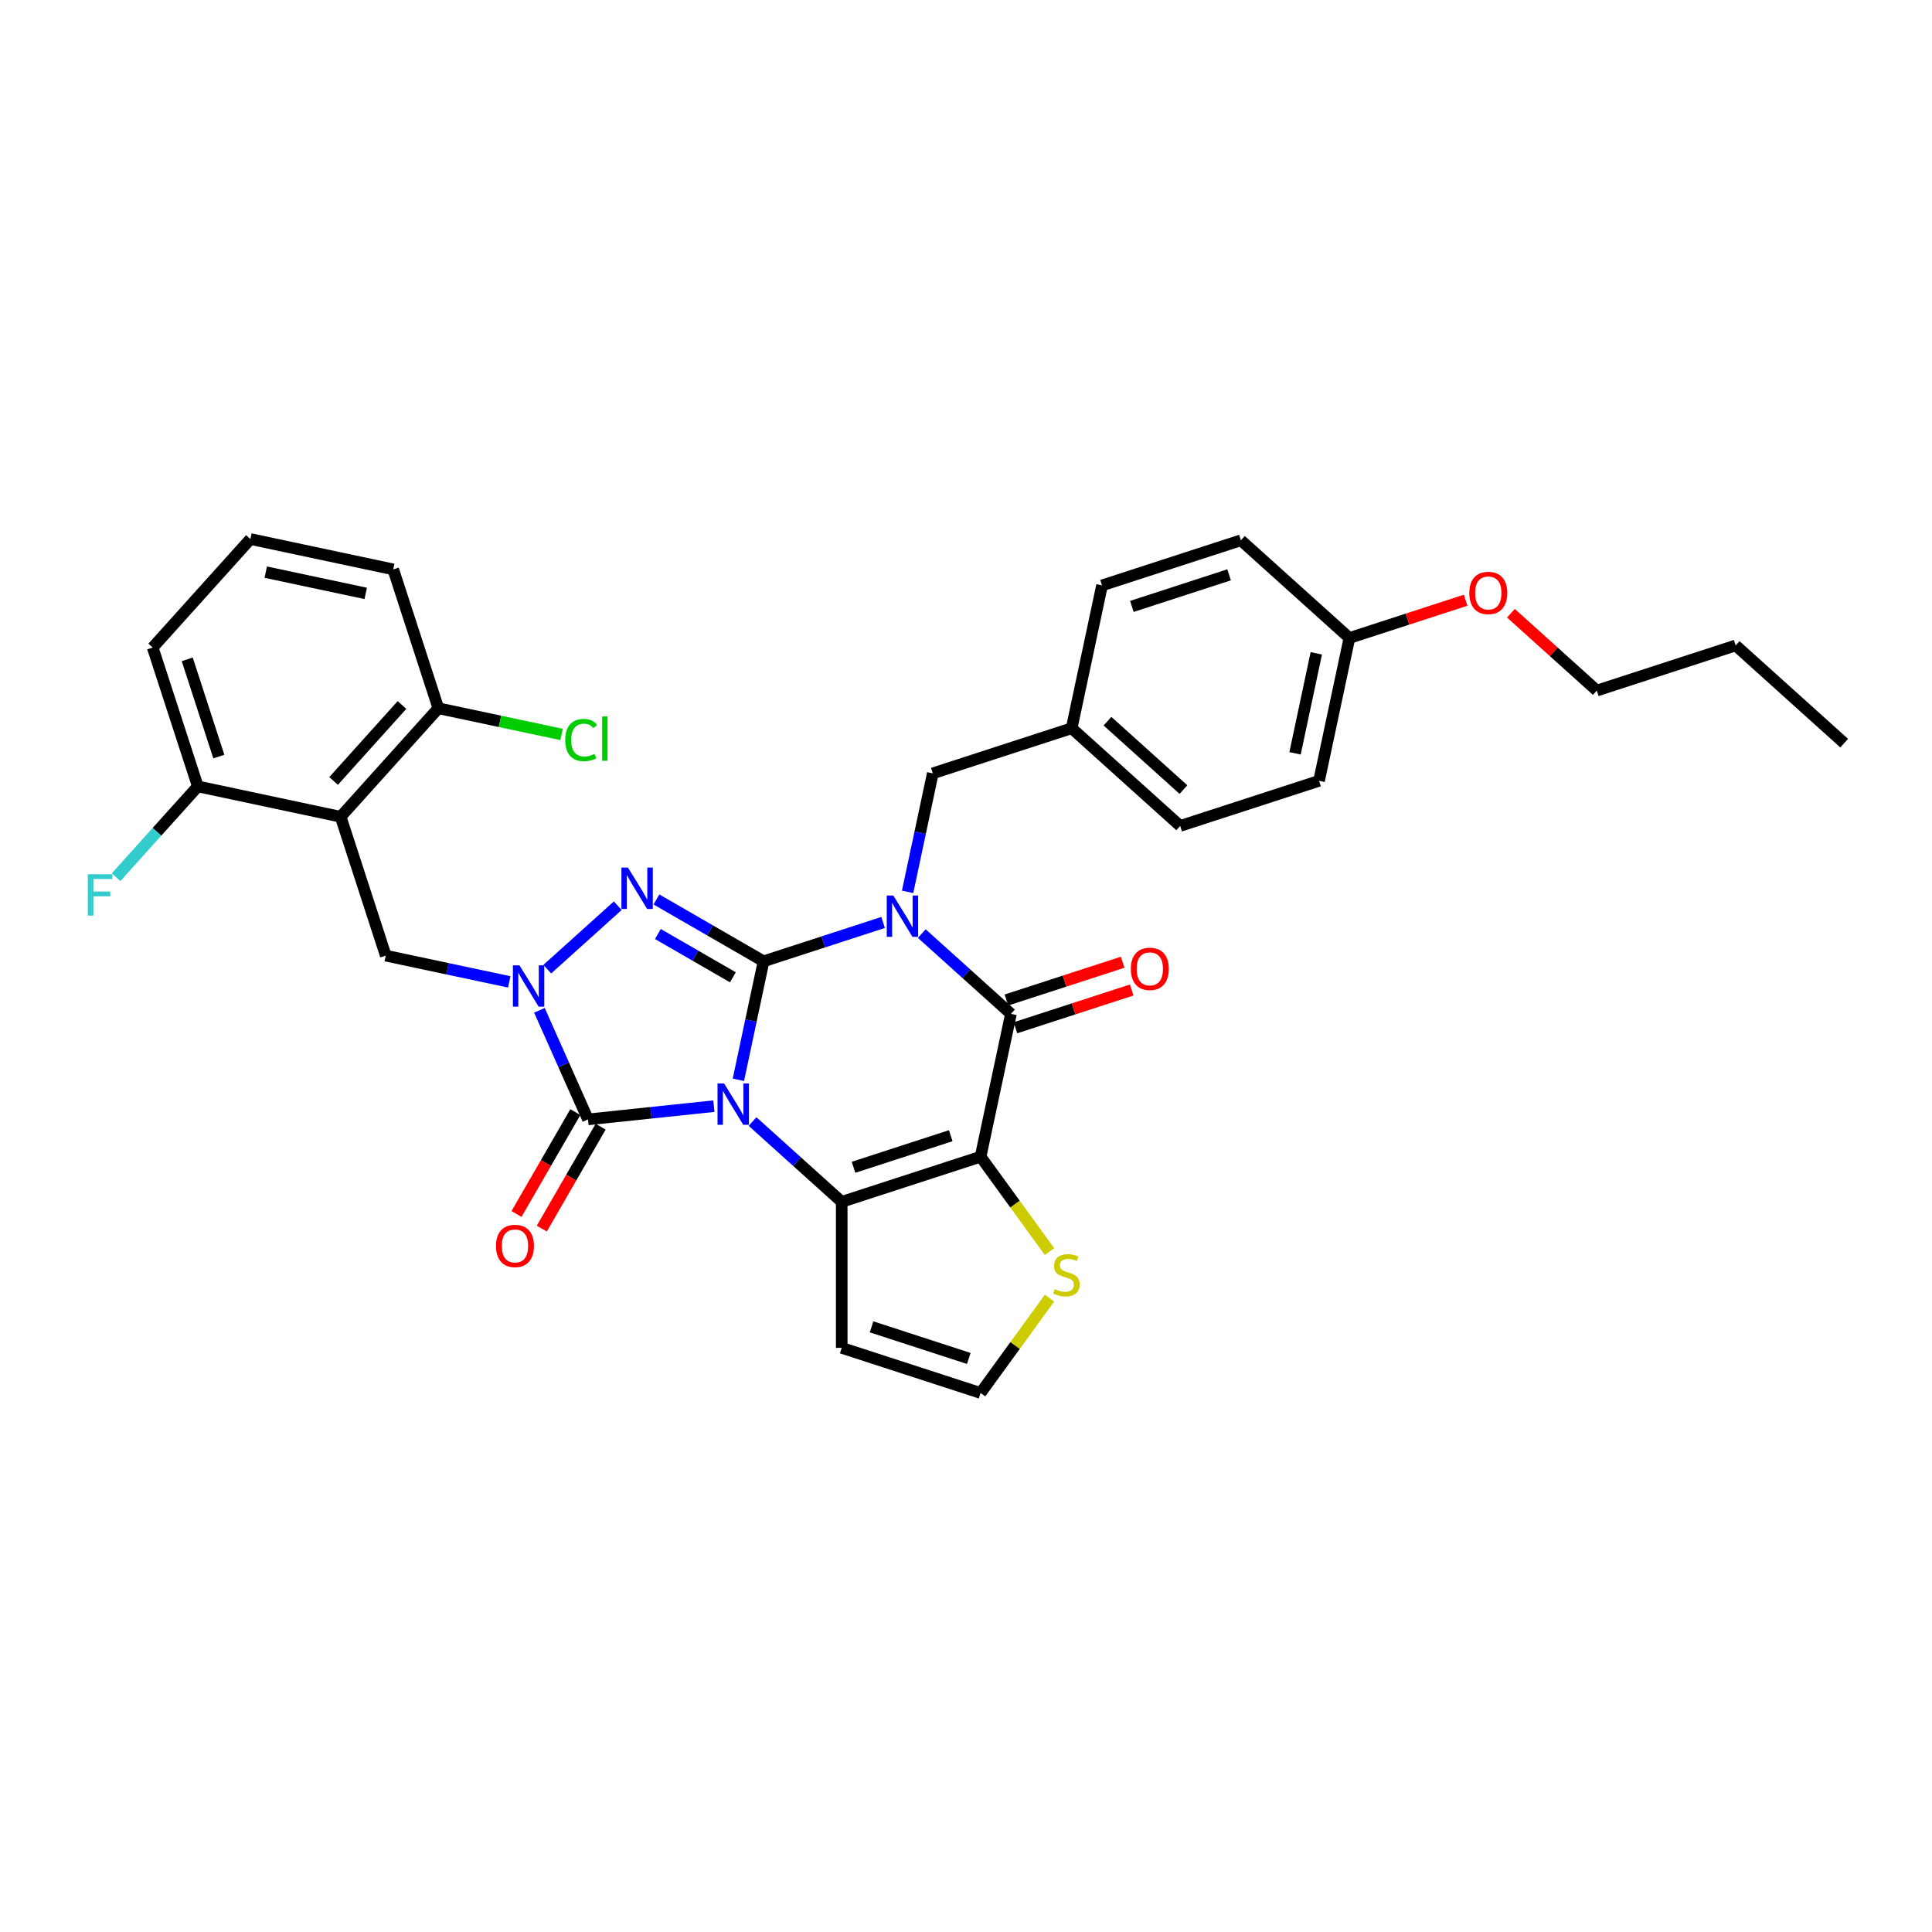 <?xml version='1.0' encoding='iso-8859-1'?>
<svg version='1.1' baseProfile='full'
              xmlns='http://www.w3.org/2000/svg'
                      xmlns:rdkit='http://www.rdkit.org/xml'
                      xmlns:xlink='http://www.w3.org/1999/xlink'
                  xml:space='preserve'
width='1000px' height='1000px' viewBox='0 0 1000 1000'>
<!-- END OF HEADER -->
<rect style='opacity:1.0;fill:#FFFFFF;stroke:none' width='1000' height='1000' x='0' y='0'> </rect>
<path class='bond-0' d='M 382.183,558.904 L 388.701,528.236' style='fill:none;fill-rule:evenodd;stroke:#0000FF;stroke-width:6px;stroke-linecap:butt;stroke-linejoin:miter;stroke-opacity:1' />
<path class='bond-0' d='M 388.701,528.236 L 395.22,497.568' style='fill:none;fill-rule:evenodd;stroke:#000000;stroke-width:6px;stroke-linecap:butt;stroke-linejoin:miter;stroke-opacity:1' />
<path class='bond-2' d='M 389.513,580.506 L 412.593,601.287' style='fill:none;fill-rule:evenodd;stroke:#0000FF;stroke-width:6px;stroke-linecap:butt;stroke-linejoin:miter;stroke-opacity:1' />
<path class='bond-2' d='M 412.593,601.287 L 435.672,622.068' style='fill:none;fill-rule:evenodd;stroke:#000000;stroke-width:6px;stroke-linecap:butt;stroke-linejoin:miter;stroke-opacity:1' />
<path class='bond-5' d='M 369.5,572.548 L 336.92,575.972' style='fill:none;fill-rule:evenodd;stroke:#0000FF;stroke-width:6px;stroke-linecap:butt;stroke-linejoin:miter;stroke-opacity:1' />
<path class='bond-5' d='M 336.92,575.972 L 304.341,579.396' style='fill:none;fill-rule:evenodd;stroke:#000000;stroke-width:6px;stroke-linecap:butt;stroke-linejoin:miter;stroke-opacity:1' />
<path class='bond-1' d='M 395.22,497.568 L 426.157,487.517' style='fill:none;fill-rule:evenodd;stroke:#000000;stroke-width:6px;stroke-linecap:butt;stroke-linejoin:miter;stroke-opacity:1' />
<path class='bond-1' d='M 426.157,487.517 L 457.093,477.465' style='fill:none;fill-rule:evenodd;stroke:#0000FF;stroke-width:6px;stroke-linecap:butt;stroke-linejoin:miter;stroke-opacity:1' />
<path class='bond-4' d='M 395.22,497.568 L 367.497,481.562' style='fill:none;fill-rule:evenodd;stroke:#000000;stroke-width:6px;stroke-linecap:butt;stroke-linejoin:miter;stroke-opacity:1' />
<path class='bond-4' d='M 367.497,481.562 L 339.773,465.556' style='fill:none;fill-rule:evenodd;stroke:#0000FF;stroke-width:6px;stroke-linecap:butt;stroke-linejoin:miter;stroke-opacity:1' />
<path class='bond-4' d='M 379.345,505.857 L 359.939,494.653' style='fill:none;fill-rule:evenodd;stroke:#000000;stroke-width:6px;stroke-linecap:butt;stroke-linejoin:miter;stroke-opacity:1' />
<path class='bond-4' d='M 359.939,494.653 L 340.532,483.449' style='fill:none;fill-rule:evenodd;stroke:#0000FF;stroke-width:6px;stroke-linecap:butt;stroke-linejoin:miter;stroke-opacity:1' />
<path class='bond-12' d='M 469.776,461.622 L 476.295,430.954' style='fill:none;fill-rule:evenodd;stroke:#0000FF;stroke-width:6px;stroke-linecap:butt;stroke-linejoin:miter;stroke-opacity:1' />
<path class='bond-12' d='M 476.295,430.954 L 482.814,400.286' style='fill:none;fill-rule:evenodd;stroke:#000000;stroke-width:6px;stroke-linecap:butt;stroke-linejoin:miter;stroke-opacity:1' />
<path class='bond-35' d='M 477.107,483.223 L 500.186,504.004' style='fill:none;fill-rule:evenodd;stroke:#0000FF;stroke-width:6px;stroke-linecap:butt;stroke-linejoin:miter;stroke-opacity:1' />
<path class='bond-35' d='M 500.186,504.004 L 523.266,524.785' style='fill:none;fill-rule:evenodd;stroke:#000000;stroke-width:6px;stroke-linecap:butt;stroke-linejoin:miter;stroke-opacity:1' />
<path class='bond-3' d='M 435.672,622.068 L 507.552,598.713' style='fill:none;fill-rule:evenodd;stroke:#000000;stroke-width:6px;stroke-linecap:butt;stroke-linejoin:miter;stroke-opacity:1' />
<path class='bond-3' d='M 441.783,604.189 L 492.099,587.84' style='fill:none;fill-rule:evenodd;stroke:#000000;stroke-width:6px;stroke-linecap:butt;stroke-linejoin:miter;stroke-opacity:1' />
<path class='bond-11' d='M 435.672,622.068 L 435.672,697.647' style='fill:none;fill-rule:evenodd;stroke:#000000;stroke-width:6px;stroke-linecap:butt;stroke-linejoin:miter;stroke-opacity:1' />
<path class='bond-7' d='M 507.552,598.713 L 523.266,524.785' style='fill:none;fill-rule:evenodd;stroke:#000000;stroke-width:6px;stroke-linecap:butt;stroke-linejoin:miter;stroke-opacity:1' />
<path class='bond-10' d='M 507.552,598.713 L 525.388,623.262' style='fill:none;fill-rule:evenodd;stroke:#000000;stroke-width:6px;stroke-linecap:butt;stroke-linejoin:miter;stroke-opacity:1' />
<path class='bond-10' d='M 525.388,623.262 L 543.224,647.811' style='fill:none;fill-rule:evenodd;stroke:#CCCC00;stroke-width:6px;stroke-linecap:butt;stroke-linejoin:miter;stroke-opacity:1' />
<path class='bond-33' d='M 319.76,468.789 L 283.271,501.644' style='fill:none;fill-rule:evenodd;stroke:#0000FF;stroke-width:6px;stroke-linecap:butt;stroke-linejoin:miter;stroke-opacity:1' />
<path class='bond-6' d='M 304.341,579.396 L 291.774,551.169' style='fill:none;fill-rule:evenodd;stroke:#000000;stroke-width:6px;stroke-linecap:butt;stroke-linejoin:miter;stroke-opacity:1' />
<path class='bond-6' d='M 291.774,551.169 L 279.207,522.943' style='fill:none;fill-rule:evenodd;stroke:#0000FF;stroke-width:6px;stroke-linecap:butt;stroke-linejoin:miter;stroke-opacity:1' />
<path class='bond-14' d='M 297.796,575.617 L 282.571,601.988' style='fill:none;fill-rule:evenodd;stroke:#000000;stroke-width:6px;stroke-linecap:butt;stroke-linejoin:miter;stroke-opacity:1' />
<path class='bond-14' d='M 282.571,601.988 L 267.346,628.358' style='fill:none;fill-rule:evenodd;stroke:#FF0000;stroke-width:6px;stroke-linecap:butt;stroke-linejoin:miter;stroke-opacity:1' />
<path class='bond-14' d='M 310.887,583.175 L 295.662,609.545' style='fill:none;fill-rule:evenodd;stroke:#000000;stroke-width:6px;stroke-linecap:butt;stroke-linejoin:miter;stroke-opacity:1' />
<path class='bond-14' d='M 295.662,609.545 L 280.437,635.916' style='fill:none;fill-rule:evenodd;stroke:#FF0000;stroke-width:6px;stroke-linecap:butt;stroke-linejoin:miter;stroke-opacity:1' />
<path class='bond-9' d='M 263.594,508.224 L 231.634,501.431' style='fill:none;fill-rule:evenodd;stroke:#0000FF;stroke-width:6px;stroke-linecap:butt;stroke-linejoin:miter;stroke-opacity:1' />
<path class='bond-9' d='M 231.634,501.431 L 199.673,494.637' style='fill:none;fill-rule:evenodd;stroke:#000000;stroke-width:6px;stroke-linecap:butt;stroke-linejoin:miter;stroke-opacity:1' />
<path class='bond-15' d='M 525.602,531.973 L 555.684,522.199' style='fill:none;fill-rule:evenodd;stroke:#000000;stroke-width:6px;stroke-linecap:butt;stroke-linejoin:miter;stroke-opacity:1' />
<path class='bond-15' d='M 555.684,522.199 L 585.767,512.425' style='fill:none;fill-rule:evenodd;stroke:#FF0000;stroke-width:6px;stroke-linecap:butt;stroke-linejoin:miter;stroke-opacity:1' />
<path class='bond-15' d='M 520.931,517.597 L 551.013,507.823' style='fill:none;fill-rule:evenodd;stroke:#000000;stroke-width:6px;stroke-linecap:butt;stroke-linejoin:miter;stroke-opacity:1' />
<path class='bond-15' d='M 551.013,507.823 L 581.096,498.049' style='fill:none;fill-rule:evenodd;stroke:#FF0000;stroke-width:6px;stroke-linecap:butt;stroke-linejoin:miter;stroke-opacity:1' />
<path class='bond-8' d='M 176.318,422.758 L 199.673,494.637' style='fill:none;fill-rule:evenodd;stroke:#000000;stroke-width:6px;stroke-linecap:butt;stroke-linejoin:miter;stroke-opacity:1' />
<path class='bond-16' d='M 176.318,422.758 L 226.89,366.591' style='fill:none;fill-rule:evenodd;stroke:#000000;stroke-width:6px;stroke-linecap:butt;stroke-linejoin:miter;stroke-opacity:1' />
<path class='bond-16' d='M 172.671,404.218 L 208.071,364.902' style='fill:none;fill-rule:evenodd;stroke:#000000;stroke-width:6px;stroke-linecap:butt;stroke-linejoin:miter;stroke-opacity:1' />
<path class='bond-17' d='M 176.318,422.758 L 102.391,407.044' style='fill:none;fill-rule:evenodd;stroke:#000000;stroke-width:6px;stroke-linecap:butt;stroke-linejoin:miter;stroke-opacity:1' />
<path class='bond-34' d='M 543.224,671.904 L 525.388,696.453' style='fill:none;fill-rule:evenodd;stroke:#CCCC00;stroke-width:6px;stroke-linecap:butt;stroke-linejoin:miter;stroke-opacity:1' />
<path class='bond-34' d='M 525.388,696.453 L 507.552,721.002' style='fill:none;fill-rule:evenodd;stroke:#000000;stroke-width:6px;stroke-linecap:butt;stroke-linejoin:miter;stroke-opacity:1' />
<path class='bond-13' d='M 435.672,697.647 L 507.552,721.002' style='fill:none;fill-rule:evenodd;stroke:#000000;stroke-width:6px;stroke-linecap:butt;stroke-linejoin:miter;stroke-opacity:1' />
<path class='bond-13' d='M 451.125,686.774 L 501.441,703.123' style='fill:none;fill-rule:evenodd;stroke:#000000;stroke-width:6px;stroke-linecap:butt;stroke-linejoin:miter;stroke-opacity:1' />
<path class='bond-18' d='M 482.814,400.286 L 554.694,376.931' style='fill:none;fill-rule:evenodd;stroke:#000000;stroke-width:6px;stroke-linecap:butt;stroke-linejoin:miter;stroke-opacity:1' />
<path class='bond-19' d='M 226.89,366.591 L 258.783,373.37' style='fill:none;fill-rule:evenodd;stroke:#000000;stroke-width:6px;stroke-linecap:butt;stroke-linejoin:miter;stroke-opacity:1' />
<path class='bond-19' d='M 258.783,373.37 L 290.675,380.149' style='fill:none;fill-rule:evenodd;stroke:#00CC00;stroke-width:6px;stroke-linecap:butt;stroke-linejoin:miter;stroke-opacity:1' />
<path class='bond-28' d='M 226.89,366.591 L 203.535,294.711' style='fill:none;fill-rule:evenodd;stroke:#000000;stroke-width:6px;stroke-linecap:butt;stroke-linejoin:miter;stroke-opacity:1' />
<path class='bond-20' d='M 102.391,407.044 L 81.231,430.544' style='fill:none;fill-rule:evenodd;stroke:#000000;stroke-width:6px;stroke-linecap:butt;stroke-linejoin:miter;stroke-opacity:1' />
<path class='bond-20' d='M 81.231,430.544 L 60.072,454.044' style='fill:none;fill-rule:evenodd;stroke:#33CCCC;stroke-width:6px;stroke-linecap:butt;stroke-linejoin:miter;stroke-opacity:1' />
<path class='bond-29' d='M 102.391,407.044 L 79.035,335.164' style='fill:none;fill-rule:evenodd;stroke:#000000;stroke-width:6px;stroke-linecap:butt;stroke-linejoin:miter;stroke-opacity:1' />
<path class='bond-29' d='M 113.263,391.591 L 96.915,341.275' style='fill:none;fill-rule:evenodd;stroke:#000000;stroke-width:6px;stroke-linecap:butt;stroke-linejoin:miter;stroke-opacity:1' />
<path class='bond-22' d='M 554.694,376.931 L 570.407,303.003' style='fill:none;fill-rule:evenodd;stroke:#000000;stroke-width:6px;stroke-linecap:butt;stroke-linejoin:miter;stroke-opacity:1' />
<path class='bond-23' d='M 554.694,376.931 L 610.86,427.503' style='fill:none;fill-rule:evenodd;stroke:#000000;stroke-width:6px;stroke-linecap:butt;stroke-linejoin:miter;stroke-opacity:1' />
<path class='bond-23' d='M 573.233,373.283 L 612.549,408.684' style='fill:none;fill-rule:evenodd;stroke:#000000;stroke-width:6px;stroke-linecap:butt;stroke-linejoin:miter;stroke-opacity:1' />
<path class='bond-21' d='M 698.453,330.22 L 682.74,404.148' style='fill:none;fill-rule:evenodd;stroke:#000000;stroke-width:6px;stroke-linecap:butt;stroke-linejoin:miter;stroke-opacity:1' />
<path class='bond-21' d='M 681.311,338.167 L 670.311,389.916' style='fill:none;fill-rule:evenodd;stroke:#000000;stroke-width:6px;stroke-linecap:butt;stroke-linejoin:miter;stroke-opacity:1' />
<path class='bond-26' d='M 698.453,330.22 L 728.536,320.446' style='fill:none;fill-rule:evenodd;stroke:#000000;stroke-width:6px;stroke-linecap:butt;stroke-linejoin:miter;stroke-opacity:1' />
<path class='bond-26' d='M 728.536,320.446 L 758.619,310.671' style='fill:none;fill-rule:evenodd;stroke:#FF0000;stroke-width:6px;stroke-linecap:butt;stroke-linejoin:miter;stroke-opacity:1' />
<path class='bond-37' d='M 698.453,330.22 L 642.287,279.648' style='fill:none;fill-rule:evenodd;stroke:#000000;stroke-width:6px;stroke-linecap:butt;stroke-linejoin:miter;stroke-opacity:1' />
<path class='bond-25' d='M 570.407,303.003 L 642.287,279.648' style='fill:none;fill-rule:evenodd;stroke:#000000;stroke-width:6px;stroke-linecap:butt;stroke-linejoin:miter;stroke-opacity:1' />
<path class='bond-25' d='M 585.86,313.876 L 636.176,297.527' style='fill:none;fill-rule:evenodd;stroke:#000000;stroke-width:6px;stroke-linecap:butt;stroke-linejoin:miter;stroke-opacity:1' />
<path class='bond-24' d='M 610.86,427.503 L 682.74,404.148' style='fill:none;fill-rule:evenodd;stroke:#000000;stroke-width:6px;stroke-linecap:butt;stroke-linejoin:miter;stroke-opacity:1' />
<path class='bond-30' d='M 782.048,317.413 L 804.274,337.425' style='fill:none;fill-rule:evenodd;stroke:#FF0000;stroke-width:6px;stroke-linecap:butt;stroke-linejoin:miter;stroke-opacity:1' />
<path class='bond-30' d='M 804.274,337.425 L 826.499,357.437' style='fill:none;fill-rule:evenodd;stroke:#000000;stroke-width:6px;stroke-linecap:butt;stroke-linejoin:miter;stroke-opacity:1' />
<path class='bond-27' d='M 129.608,278.998 L 79.035,335.164' style='fill:none;fill-rule:evenodd;stroke:#000000;stroke-width:6px;stroke-linecap:butt;stroke-linejoin:miter;stroke-opacity:1' />
<path class='bond-36' d='M 129.608,278.998 L 203.535,294.711' style='fill:none;fill-rule:evenodd;stroke:#000000;stroke-width:6px;stroke-linecap:butt;stroke-linejoin:miter;stroke-opacity:1' />
<path class='bond-36' d='M 137.554,296.14 L 189.303,307.14' style='fill:none;fill-rule:evenodd;stroke:#000000;stroke-width:6px;stroke-linecap:butt;stroke-linejoin:miter;stroke-opacity:1' />
<path class='bond-31' d='M 826.499,357.437 L 898.379,334.082' style='fill:none;fill-rule:evenodd;stroke:#000000;stroke-width:6px;stroke-linecap:butt;stroke-linejoin:miter;stroke-opacity:1' />
<path class='bond-32' d='M 898.379,334.082 L 954.545,384.654' style='fill:none;fill-rule:evenodd;stroke:#000000;stroke-width:6px;stroke-linecap:butt;stroke-linejoin:miter;stroke-opacity:1' />
<path  class='atom-0' d='M 374.775 560.794
L 381.789 572.131
Q 382.484 573.249, 383.603 575.275
Q 384.721 577.3, 384.782 577.421
L 384.782 560.794
L 387.623 560.794
L 387.623 582.198
L 384.691 582.198
L 377.163 569.803
Q 376.287 568.352, 375.349 566.689
Q 374.442 565.026, 374.17 564.512
L 374.17 582.198
L 371.389 582.198
L 371.389 560.794
L 374.775 560.794
' fill='#0000FF'/>
<path  class='atom-2' d='M 462.369 463.511
L 469.382 474.848
Q 470.078 475.967, 471.196 477.992
Q 472.315 480.018, 472.375 480.139
L 472.375 463.511
L 475.217 463.511
L 475.217 484.915
L 472.285 484.915
L 464.757 472.52
Q 463.88 471.069, 462.943 469.406
Q 462.036 467.744, 461.764 467.23
L 461.764 484.915
L 458.983 484.915
L 458.983 463.511
L 462.369 463.511
' fill='#0000FF'/>
<path  class='atom-5' d='M 325.035 449.077
L 332.049 460.414
Q 332.744 461.532, 333.863 463.558
Q 334.982 465.583, 335.042 465.704
L 335.042 449.077
L 337.884 449.077
L 337.884 470.481
L 334.951 470.481
L 327.424 458.086
Q 326.547 456.635, 325.61 454.972
Q 324.703 453.309, 324.431 452.795
L 324.431 470.481
L 321.65 470.481
L 321.65 449.077
L 325.035 449.077
' fill='#0000FF'/>
<path  class='atom-7' d='M 268.869 499.649
L 275.883 510.986
Q 276.578 512.105, 277.697 514.13
Q 278.815 516.156, 278.876 516.277
L 278.876 499.649
L 281.718 499.649
L 281.718 521.053
L 278.785 521.053
L 271.258 508.658
Q 270.381 507.207, 269.444 505.544
Q 268.537 503.882, 268.265 503.368
L 268.265 521.053
L 265.483 521.053
L 265.483 499.649
L 268.869 499.649
' fill='#0000FF'/>
<path  class='atom-11' d='M 545.93 667.204
Q 546.172 667.295, 547.17 667.718
Q 548.167 668.141, 549.256 668.413
Q 550.374 668.655, 551.463 668.655
Q 553.488 668.655, 554.667 667.688
Q 555.846 666.69, 555.846 664.967
Q 555.846 663.788, 555.242 663.062
Q 554.667 662.337, 553.76 661.944
Q 552.853 661.551, 551.342 661.097
Q 549.437 660.523, 548.288 659.979
Q 547.17 659.434, 546.353 658.286
Q 545.567 657.137, 545.567 655.202
Q 545.567 652.511, 547.381 650.849
Q 549.225 649.186, 552.853 649.186
Q 555.332 649.186, 558.144 650.365
L 557.448 652.693
Q 554.879 651.635, 552.944 651.635
Q 550.858 651.635, 549.709 652.511
Q 548.56 653.358, 548.591 654.839
Q 548.591 655.988, 549.165 656.683
Q 549.77 657.379, 550.616 657.772
Q 551.493 658.165, 552.944 658.618
Q 554.879 659.223, 556.028 659.827
Q 557.176 660.432, 557.993 661.671
Q 558.839 662.881, 558.839 664.967
Q 558.839 667.929, 556.844 669.532
Q 554.879 671.104, 551.584 671.104
Q 549.679 671.104, 548.228 670.68
Q 546.807 670.287, 545.114 669.592
L 545.93 667.204
' fill='#CCCC00'/>
<path  class='atom-15' d='M 256.727 644.91
Q 256.727 639.77, 259.266 636.898
Q 261.805 634.026, 266.552 634.026
Q 271.298 634.026, 273.838 636.898
Q 276.377 639.77, 276.377 644.91
Q 276.377 650.11, 273.807 653.072
Q 271.238 656.005, 266.552 656.005
Q 261.836 656.005, 259.266 653.072
Q 256.727 650.14, 256.727 644.91
M 266.552 653.586
Q 269.817 653.586, 271.57 651.41
Q 273.354 649.203, 273.354 644.91
Q 273.354 640.708, 271.57 638.591
Q 269.817 636.445, 266.552 636.445
Q 263.287 636.445, 261.503 638.561
Q 259.75 640.677, 259.75 644.91
Q 259.75 649.233, 261.503 651.41
Q 263.287 653.586, 266.552 653.586
' fill='#FF0000'/>
<path  class='atom-16' d='M 585.321 501.491
Q 585.321 496.351, 587.86 493.479
Q 590.4 490.607, 595.146 490.607
Q 599.892 490.607, 602.432 493.479
Q 604.971 496.351, 604.971 501.491
Q 604.971 506.691, 602.402 509.653
Q 599.832 512.586, 595.146 512.586
Q 590.43 512.586, 587.86 509.653
Q 585.321 506.721, 585.321 501.491
M 595.146 510.167
Q 598.411 510.167, 600.164 507.991
Q 601.948 505.784, 601.948 501.491
Q 601.948 497.289, 600.164 495.172
Q 598.411 493.026, 595.146 493.026
Q 591.881 493.026, 590.097 495.142
Q 588.344 497.258, 588.344 501.491
Q 588.344 505.814, 590.097 507.991
Q 591.881 510.167, 595.146 510.167
' fill='#FF0000'/>
<path  class='atom-20' d='M 292.564 383.046
Q 292.564 377.725, 295.043 374.944
Q 297.553 372.132, 302.299 372.132
Q 306.713 372.132, 309.071 375.246
L 307.076 376.879
Q 305.352 374.611, 302.299 374.611
Q 299.064 374.611, 297.341 376.788
Q 295.648 378.934, 295.648 383.046
Q 295.648 387.278, 297.401 389.455
Q 299.185 391.632, 302.631 391.632
Q 304.99 391.632, 307.741 390.211
L 308.587 392.478
Q 307.469 393.204, 305.776 393.627
Q 304.083 394.05, 302.208 394.05
Q 297.553 394.05, 295.043 391.208
Q 292.564 388.367, 292.564 383.046
' fill='#00CC00'/>
<path  class='atom-20' d='M 311.671 370.832
L 314.452 370.832
L 314.452 393.778
L 311.671 393.778
L 311.671 370.832
' fill='#00CC00'/>
<path  class='atom-21' d='M 45.455 452.508
L 58.182 452.508
L 58.182 454.957
L 48.327 454.957
L 48.327 461.456
L 57.094 461.456
L 57.094 463.935
L 48.327 463.935
L 48.327 473.912
L 45.455 473.912
L 45.455 452.508
' fill='#33CCCC'/>
<path  class='atom-27' d='M 760.508 306.926
Q 760.508 301.786, 763.047 298.914
Q 765.587 296.042, 770.333 296.042
Q 775.08 296.042, 777.619 298.914
Q 780.159 301.786, 780.159 306.926
Q 780.159 312.125, 777.589 315.088
Q 775.019 318.021, 770.333 318.021
Q 765.617 318.021, 763.047 315.088
Q 760.508 312.156, 760.508 306.926
M 770.333 315.602
Q 773.598 315.602, 775.352 313.425
Q 777.135 311.218, 777.135 306.926
Q 777.135 302.723, 775.352 300.607
Q 773.598 298.461, 770.333 298.461
Q 767.068 298.461, 765.285 300.577
Q 763.531 302.693, 763.531 306.926
Q 763.531 311.249, 765.285 313.425
Q 767.068 315.602, 770.333 315.602
' fill='#FF0000'/>
</svg>

